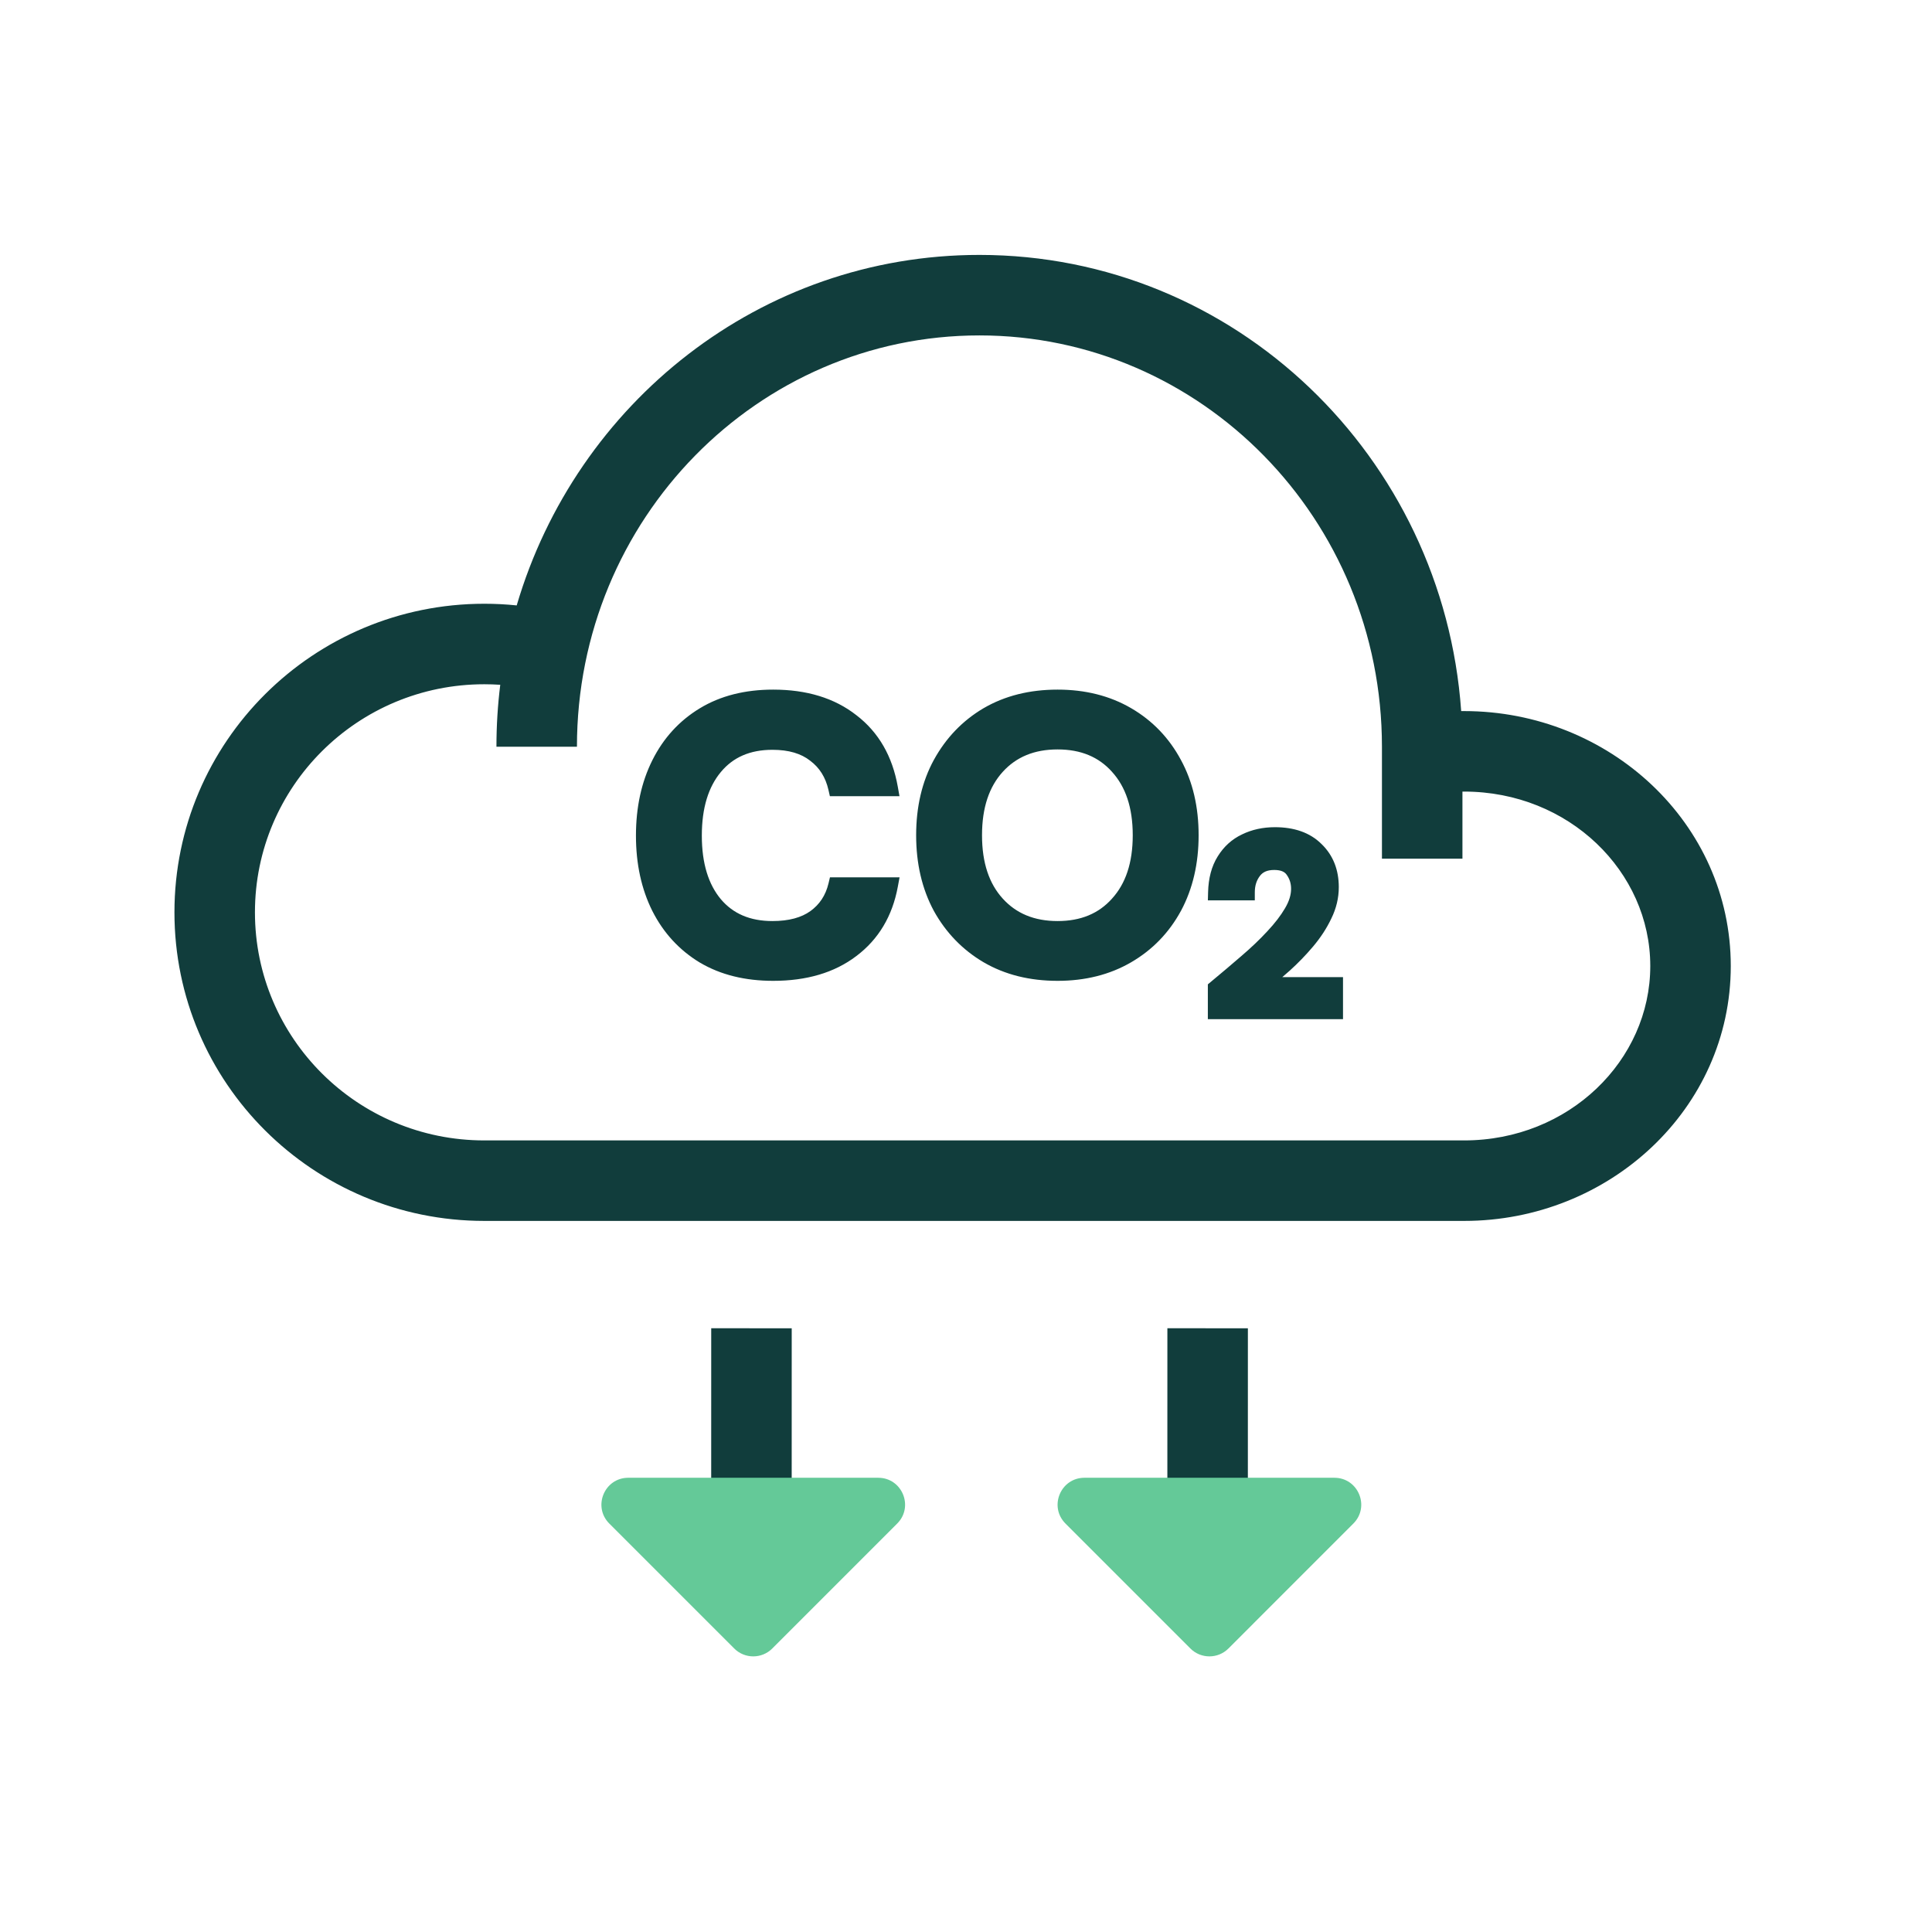 <svg width="72" height="72" viewBox="0 0 72 72" fill="none" xmlns="http://www.w3.org/2000/svg">
<path fill-rule="evenodd" clip-rule="evenodd" d="M43.504 56.003L43.505 49.5L46.505 49.501L46.504 56.003L43.504 56.003Z" fill="#113D3C"/>
<path fill-rule="evenodd" clip-rule="evenodd" d="M26.504 56.003L26.505 49.5L29.505 49.501L29.504 56.003L26.504 56.003Z" fill="#113D3C"/>
<path d="M39.708 56.779C39.078 56.149 39.524 55.072 40.415 55.072L45.072 55.072L49.728 55.072C50.619 55.072 51.065 56.149 50.435 56.779L45.779 61.436C45.388 61.826 44.755 61.826 44.364 61.436L39.708 56.779Z" fill="#64C998"/>
<path d="M22.707 56.779C22.078 56.149 22.524 55.072 23.415 55.072L28.072 55.072L32.728 55.072C33.619 55.072 34.065 56.149 33.435 56.779L28.779 61.436C28.388 61.826 27.755 61.826 27.364 61.436L22.707 56.779Z" fill="#64C998"/>
<path fill-rule="evenodd" clip-rule="evenodd" d="M21.501 27.829C21.501 19.335 28.244 12.5 36.501 12.5C44.758 12.5 51.501 19.335 51.501 27.829V32H54.501V29.5H54.563C58.471 29.5 61.501 32.484 61.501 36C61.501 39.516 58.471 42.5 54.563 42.5H50.501H20.501H18.049C13.321 42.5 9.501 38.688 9.501 34C9.501 29.312 13.321 25.5 18.049 25.5C18.249 25.5 18.447 25.507 18.643 25.52C18.549 26.276 18.501 27.047 18.501 27.829H21.501ZM18.049 45.5H20.501H50.501H54.563C59.976 45.5 64.501 41.321 64.501 36C64.501 30.679 59.976 26.5 54.563 26.5H54.454C53.786 17.021 46.029 9.5 36.501 9.5C28.338 9.5 21.475 15.02 19.256 22.562C18.859 22.521 18.456 22.5 18.049 22.5C11.678 22.5 6.501 27.642 6.501 34C6.501 40.358 11.678 45.5 18.049 45.5ZM26.082 26.395C26.855 25.927 27.77 25.7 28.815 25.7C30.055 25.7 31.097 26.011 31.917 26.655C32.748 27.292 33.258 28.188 33.458 29.318L33.521 29.671H30.927L30.874 29.437C30.765 28.962 30.537 28.606 30.194 28.351L30.188 28.346C29.858 28.087 29.402 27.943 28.787 27.943C27.947 27.943 27.319 28.224 26.865 28.77C26.404 29.323 26.155 30.101 26.155 31.141C26.155 32.18 26.403 32.958 26.864 33.511C27.318 34.047 27.946 34.325 28.787 34.325C29.407 34.325 29.868 34.192 30.198 33.956C30.543 33.708 30.768 33.369 30.875 32.926L30.93 32.696H33.524L33.458 33.051C33.257 34.137 32.743 35.004 31.914 35.629C31.094 36.253 30.053 36.553 28.815 36.553C27.771 36.553 26.857 36.331 26.085 35.874L26.082 35.873C25.316 35.409 24.725 34.767 24.313 33.953L24.312 33.952C23.901 33.129 23.7 32.19 23.7 31.141C23.7 30.092 23.901 29.152 24.312 28.33C24.724 27.507 25.315 26.859 26.082 26.395ZM36.656 26.392C37.454 25.927 38.376 25.7 39.413 25.7C40.44 25.7 41.358 25.928 42.155 26.392C42.95 26.855 43.569 27.5 44.01 28.322C44.453 29.137 44.669 30.075 44.669 31.127C44.669 32.179 44.453 33.121 44.011 33.945L44.01 33.946C43.568 34.759 42.949 35.399 42.155 35.861C41.358 36.325 40.44 36.553 39.413 36.553C38.376 36.553 37.454 36.326 36.656 35.861L36.654 35.86C35.871 35.398 35.253 34.759 34.803 33.949L34.801 33.945C34.358 33.121 34.142 32.179 34.142 31.127C34.142 30.075 34.358 29.136 34.801 28.321L34.802 28.32C35.252 27.5 35.87 26.856 36.654 26.393L36.656 26.392ZM39.413 27.929C38.542 27.929 37.871 28.212 37.369 28.765C36.866 29.319 36.597 30.093 36.597 31.127C36.597 32.16 36.866 32.935 37.369 33.488C37.871 34.041 38.542 34.325 39.413 34.325C40.284 34.325 40.948 34.041 41.441 33.49L41.442 33.488C41.946 32.935 42.214 32.16 42.214 31.127C42.214 30.093 41.946 29.319 41.442 28.765L41.441 28.763C40.948 28.212 40.284 27.929 39.413 27.929ZM46.287 31.096C46.658 30.915 47.068 30.827 47.513 30.827C48.224 30.827 48.818 31.024 49.251 31.456C49.684 31.875 49.893 32.419 49.893 33.06C49.893 33.464 49.799 33.855 49.615 34.23C49.443 34.593 49.217 34.939 48.939 35.269C48.666 35.593 48.371 35.897 48.054 36.183L48.051 36.185C47.963 36.263 47.875 36.34 47.788 36.414H50.05V37.981H45.013V36.684L45.121 36.594C45.513 36.27 45.891 35.949 46.258 35.632L46.26 35.63C46.626 35.318 46.949 35.01 47.228 34.707L47.23 34.705C47.513 34.404 47.731 34.118 47.889 33.848L47.89 33.846C48.047 33.581 48.115 33.342 48.115 33.124C48.115 32.92 48.059 32.75 47.951 32.601L47.948 32.596C47.881 32.501 47.755 32.421 47.485 32.421C47.219 32.421 47.061 32.504 46.958 32.637C46.832 32.799 46.763 32.999 46.763 33.253V33.553H45.014L45.022 33.246C45.035 32.735 45.149 32.286 45.38 31.917C45.605 31.552 45.908 31.275 46.287 31.096Z" fill="#113D3C"/>
</svg>
